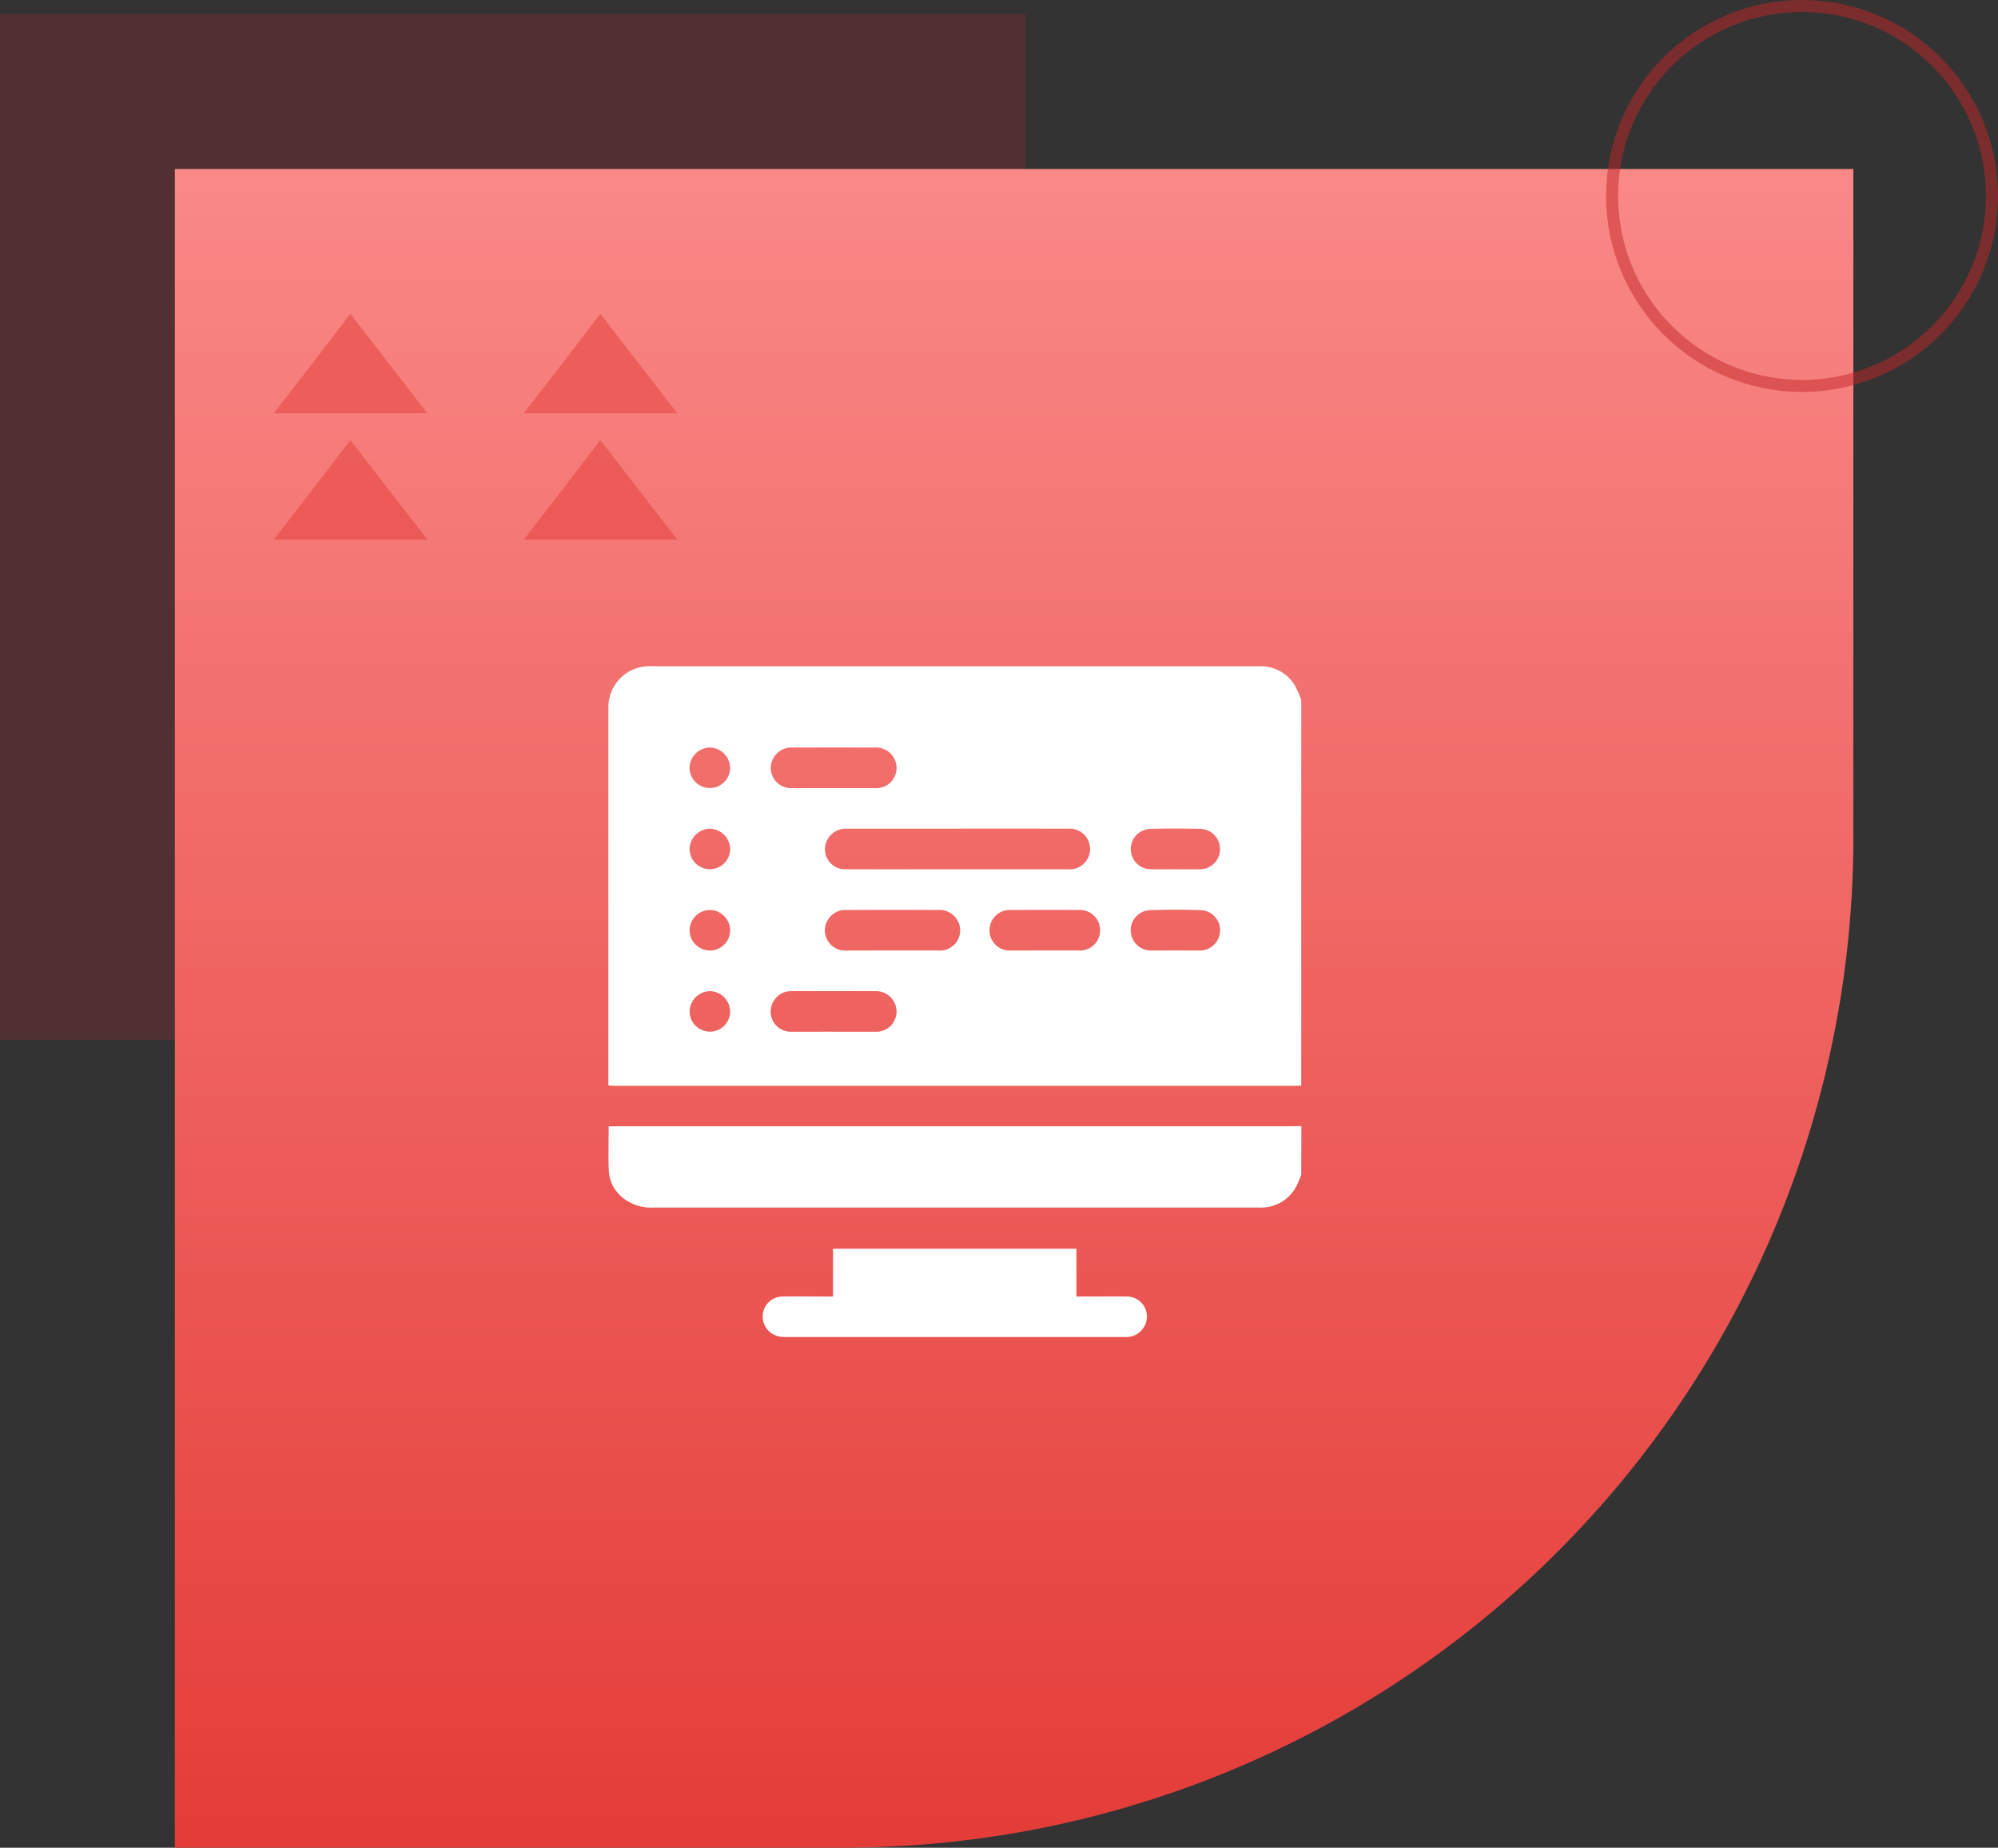 <svg xmlns="http://www.w3.org/2000/svg" xmlns:xlink="http://www.w3.org/1999/xlink" width="83.086" height="76.827" viewBox="0 0 83.086 76.827">
  <rect x="0" y="0" width="83.086" height="76.827" fill="#333333" stroke="none"/>
  <defs>
    <linearGradient id="linear-gradient" x1="0.5" x2="0.5" y2="1" gradientUnits="objectBoundingBox">
      <stop offset="0" stop-color="#f98987"/>
      <stop offset="1" stop-color="#e43c38"/>
    </linearGradient>
  </defs>
  <g id="Group_20478" data-name="Group 20478" transform="translate(-169 -1534.176)">
    <g id="Group_20111" data-name="Group 20111" transform="translate(-682 276.1)">
      <rect id="Rectangle_21207" data-name="Rectangle 21207" width="42.657" height="42.657" transform="translate(851 1258.651)" fill="#c42728" opacity="0.2"/>
      <path id="Rectangle_21208" data-name="Rectangle 21208" d="M0,0H69.8a0,0,0,0,1,0,0V27.8a42,42,0,0,1-42,42H0a0,0,0,0,1,0,0V0A0,0,0,0,1,0,0Z" transform="translate(858.271 1265.101)" fill="url(#linear-gradient)"/>
      <path id="Path_19519" data-name="Path 19519" d="M327.17,265.537l1.6,2.068,1.6,2.068h-6.382l1.6-2.068Z" transform="translate(548.794 1005.586)" fill="#e43c38" opacity="0.5"/>
      <path id="Path_19520" data-name="Path 19520" d="M310.744,265.537l1.6,2.068,1.6,2.068h-6.382l1.6-2.068Z" transform="translate(554.825 1005.586)" fill="#e43c38" opacity="0.5"/>
      <path id="Path_19521" data-name="Path 19521" d="M327.17,273.835l1.6,2.068,1.6,2.068h-6.382l1.6-2.068Z" transform="translate(548.794 1002.54)" fill="#e43c38" opacity="0.5"/>
      <path id="Path_19522" data-name="Path 19522" d="M310.744,273.835l1.6,2.068,1.6,2.068h-6.382l1.6-2.068Z" transform="translate(554.825 1002.54)" fill="#e43c38" opacity="0.5"/>
      <circle id="Ellipse_4052" data-name="Ellipse 4052" cx="7.898" cy="7.898" r="7.898" transform="translate(918.039 1258.326)" fill="none" stroke="#c42728" stroke-miterlimit="10" stroke-width="0.5" opacity="0.5"/>
    </g>
    <g id="Group_20119" data-name="Group 20119" transform="translate(506.783 1495.346)">
      <path id="Path_19529" data-name="Path 19529" d="M-283.671,67.929V83.968c-.075,0-.15.01-.224.01H-312.2c-.09,0-.179-.01-.284-.016v-.219q0-7.738,0-15.475a1.781,1.781,0,0,1,.027-.335,1.7,1.7,0,0,1,1.778-1.4h25.211c.056,0,.113,0,.169,0a1.644,1.644,0,0,1,1.356.785A4.786,4.786,0,0,1-283.671,67.929Zm-14.311,7.045c1.537,0,3.073,0,4.61,0a.843.843,0,0,0,.854-.519.848.848,0,0,0-.862-1.169q-2.755-.006-5.509,0-1.827,0-3.654,0a.865.865,0,0,0-.836.463.832.832,0,0,0,.788,1.223C-301.055,74.978-299.518,74.973-297.982,74.973Zm-2.691,3.377c.636,0,1.273,0,1.909,0a.843.843,0,0,0,.91-.826.856.856,0,0,0-.912-.859q-1.9-.007-3.791,0a.858.858,0,0,0-.924.847.847.847,0,0,0,.926.839C-301.927,78.353-301.3,78.35-300.673,78.35Zm-2.456-6.753c.571,0,1.142,0,1.713,0a.844.844,0,0,0,.917-.847.86.86,0,0,0-.931-.839q-1.685-.005-3.369,0a.86.86,0,0,0-.931.839.845.845,0,0,0,.918.847C-304.252,71.6-303.69,71.6-303.129,71.6Zm.015,10.13c.571,0,1.142,0,1.713,0a.841.841,0,0,0,.9-.833.857.857,0,0,0-.918-.853q-1.7-.007-3.4,0a.857.857,0,0,0-.917.854.843.843,0,0,0,.9.832C-304.256,81.731-303.685,81.727-303.114,81.727Zm8.78-3.377c.468,0,.936,0,1.4,0a.841.841,0,0,0,.9-.836.843.843,0,0,0-.891-.848q-1.4-.01-2.808,0a.842.842,0,0,0-.9.842.834.834,0,0,0,.888.843C-295.27,78.354-294.8,78.35-294.334,78.35Zm5.436-3.377c.327,0,.655.006.982,0a.838.838,0,0,0,.868-.838.842.842,0,0,0-.838-.844c-.682-.015-1.366-.016-2.048,0a.841.841,0,0,0-.826.855.837.837,0,0,0,.853.825C-289.572,74.979-289.235,74.972-288.9,74.973Zm-.021,3.376c.337,0,.673.006,1.01,0a.836.836,0,0,0,.861-.817.83.83,0,0,0-.79-.859c-.71-.025-1.422-.024-2.132,0a.831.831,0,0,0-.791.859.837.837,0,0,0,.86.818C-289.574,78.355-289.246,78.349-288.919,78.349Zm-19.357-6.755a.842.842,0,0,0,.855-.826.862.862,0,0,0-.832-.858.862.862,0,0,0-.855.834A.842.842,0,0,0-308.276,71.594Zm.006,3.377a.841.841,0,0,0,.85-.832.863.863,0,0,0-.837-.853.862.862,0,0,0-.849.84A.842.842,0,0,0-308.27,74.971Zm.009,3.377a.841.841,0,0,0,.841-.841.862.862,0,0,0-.846-.844.862.862,0,0,0-.841.849A.843.843,0,0,0-308.262,78.348Zm-.022,3.377a.841.841,0,0,0,.863-.819.863.863,0,0,0-.824-.866.863.863,0,0,0-.862.827A.843.843,0,0,0-308.283,81.724Z" fill="#fff"/>
      <path id="Path_19530" data-name="Path 19530" d="M-283.656,322.925c-.053.127-.1.258-.16.381a1.642,1.642,0,0,1-1.464.975c-.094.005-.187,0-.281,0q-12.5,0-25,0a1.884,1.884,0,0,1-1.33-.423,1.526,1.526,0,0,1-.557-1.07c-.03-.615-.008-1.233-.008-1.886h28.412c.131,0,.262-.006.393-.01Z" transform="translate(-0.015 -235.243)" fill="#fff"/>
      <path id="Path_19531" data-name="Path 19531" d="M-224.222,390.632v-1.987H-214.1v1.987h.318c.581,0,1.163-.005,1.744,0a.835.835,0,0,1,.87.839.858.858,0,0,1-.843.846c-.065,0-.131,0-.2,0H-226.1a1.873,1.873,0,0,1-.336-.018.846.846,0,0,1-.71-.878.831.831,0,0,1,.834-.788c.581-.011,1.162,0,1.744,0Z" transform="translate(-78.92 -297.895)" fill="#fff"/>
    </g>
  </g>
</svg>
